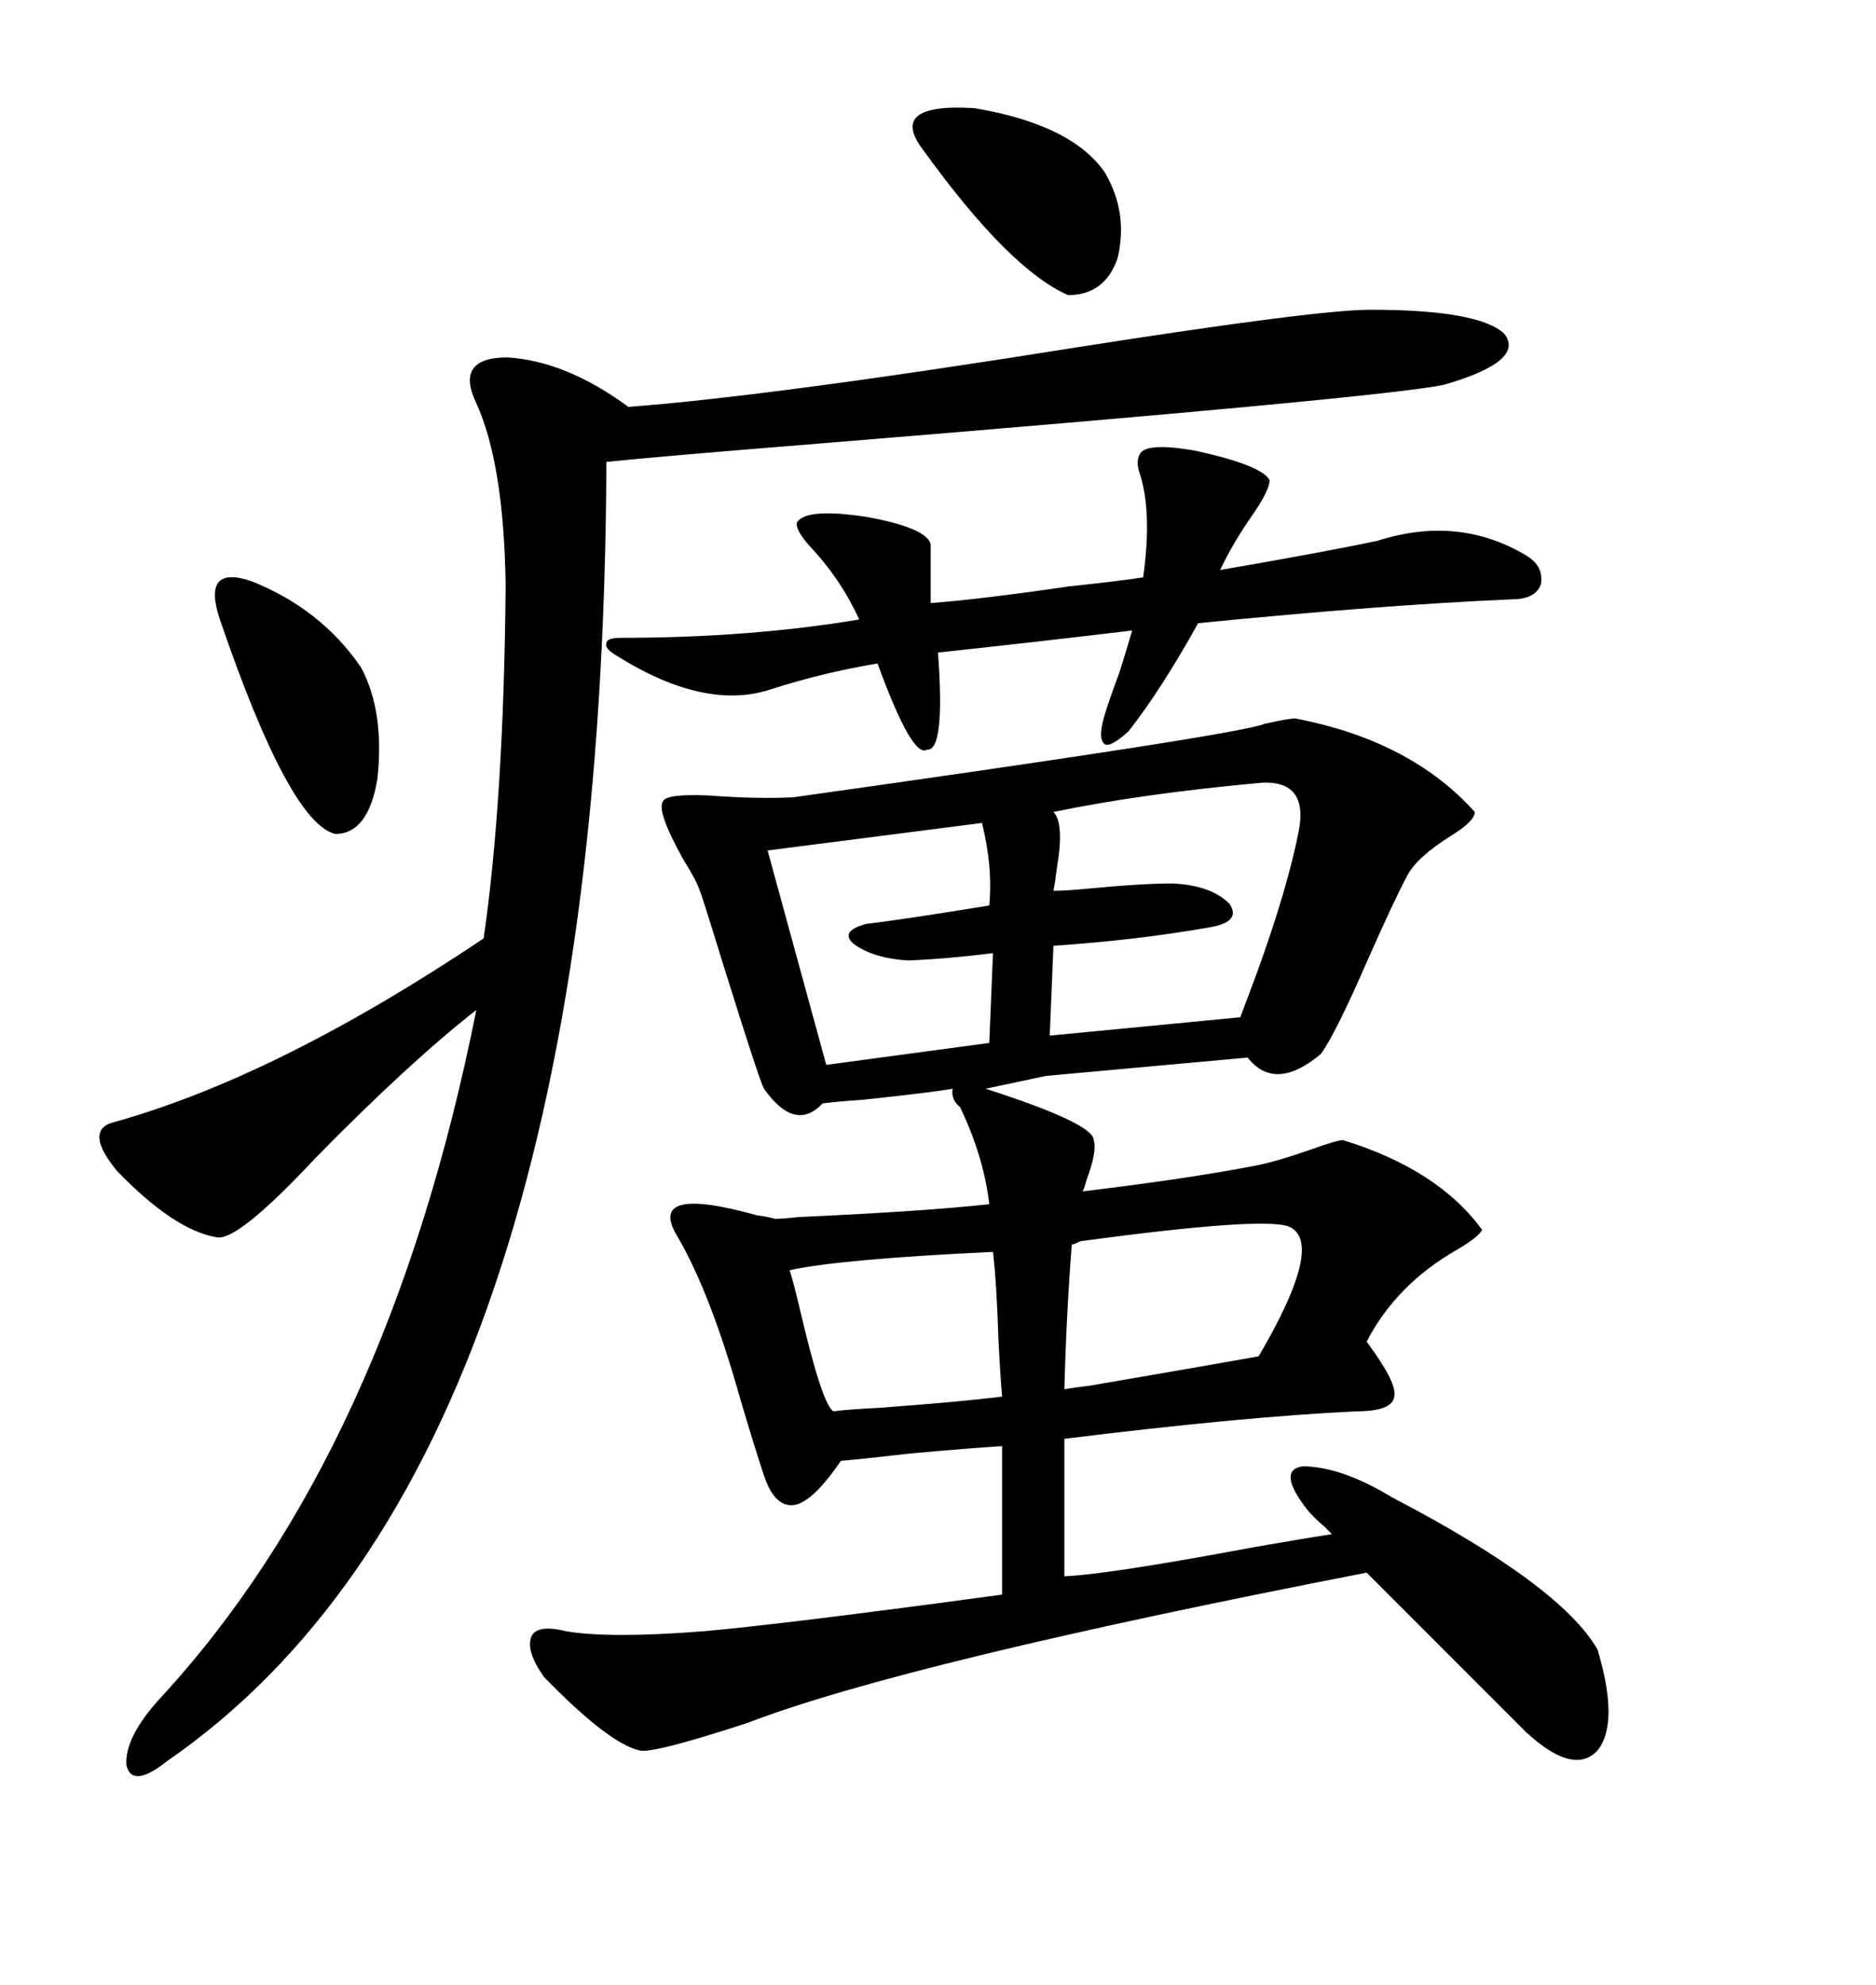 <svg xmlns="http://www.w3.org/2000/svg" xmlns:xlink="http://www.w3.org/1999/xlink" width="300" height="317.285"><path d="M108.40 197.75L108.40 197.75Q103.13 189.26 121.00 194.24L121.00 194.24Q123.05 194.53 123.93 194.82L123.93 194.82Q125.10 194.82 127.73 194.53L127.73 194.53Q147.36 193.65 158.20 192.48L158.20 192.48Q157.32 184.86 153.52 176.95L153.52 176.95Q152.05 175.78 152.34 174.02L152.34 174.02Q149.12 174.61 137.99 175.78L137.99 175.78Q133.89 176.07 131.54 176.37L131.54 176.37Q127.15 181.05 122.17 174.02L122.17 174.02Q121.58 173.14 115.72 154.39L115.72 154.39Q112.21 142.97 111.91 142.38L111.91 142.38Q111.33 140.63 109.28 137.40L109.28 137.40Q104.88 129.49 106.05 128.03L106.05 128.03Q106.64 126.86 113.38 127.15L113.38 127.15Q121.00 127.73 126.86 127.44L126.86 127.44Q197.75 117.48 202.15 115.72L202.15 115.72Q205.96 114.84 207.13 114.84L207.13 114.84Q225.59 118.36 235.84 129.79L235.84 129.79Q235.84 131.25 232.03 133.59L232.03 133.59Q226.46 137.11 225 140.04L225 140.04Q222.95 143.85 218.55 153.81L218.55 153.81Q213.57 165.23 211.23 168.46L211.23 168.46Q203.91 174.61 199.51 169.04L199.51 169.04L167.29 171.97L157.62 174.02Q174.90 179.59 174.90 182.23L174.90 182.23Q175.49 183.98 173.73 188.67L173.73 188.67Q173.44 189.84 173.14 190.43L173.14 190.43Q190.14 188.38 200.68 186.33L200.68 186.33Q203.91 185.74 209.77 183.69L209.77 183.69Q213.87 182.23 214.75 182.23L214.75 182.23Q229.98 186.91 237.01 196.58L237.01 196.58Q236.43 197.75 232.91 199.80L232.91 199.80Q223.24 205.37 218.55 214.45L218.55 214.45Q223.54 221.19 222.95 223.24L222.95 223.24Q222.66 225.59 216.80 225.59L216.80 225.59Q198.63 226.46 170.21 229.98L170.21 229.98L170.21 251.95Q177.25 251.66 200.68 247.27L200.68 247.27Q209.18 245.80 212.99 245.21L212.99 245.21Q212.70 244.92 211.82 244.04L211.82 244.04Q209.77 242.29 208.89 241.11L208.89 241.11Q204.20 234.96 208.30 234.38L208.30 234.38Q214.45 234.38 222.66 239.36L222.66 239.36Q249.61 253.42 255.47 263.67L255.47 263.67Q258.98 275.39 255.47 279.79L255.47 279.79Q251.66 283.89 244.04 276.86L244.04 276.86Q226.46 259.28 218.55 251.37L218.55 251.37Q144.73 265.72 119.53 275.39L119.53 275.39Q104.30 280.37 102.25 279.79L102.25 279.79Q97.27 278.61 87.01 268.07L87.01 268.07Q84.08 263.96 84.96 261.62L84.96 261.62Q85.84 259.57 90.53 260.74L90.53 260.74Q97.56 261.91 112.50 260.74L112.50 260.74Q125.68 259.57 160.25 254.88L160.25 254.88L160.25 231.15Q155.27 231.45 145.61 232.32L145.61 232.32Q137.99 233.20 134.47 233.50L134.47 233.50Q130.08 239.94 127.15 240.53L127.15 240.53Q123.93 241.11 122.17 235.84L122.17 235.84Q120.70 231.45 118.36 223.54L118.36 223.54Q113.67 206.84 108.40 197.75ZM219.14 49.51L219.14 49.51Q236.43 49.51 240.53 53.32L240.53 53.32Q244.04 57.71 230.86 61.52L230.86 61.52Q220.90 63.57 130.96 70.90L130.96 70.90Q105.47 72.95 96.97 73.83L96.97 73.83Q96.39 233.50 26.66 281.54L26.66 281.54Q21.09 285.94 20.21 282.13L20.21 282.13Q19.92 277.73 25.49 271.58L25.49 271.58Q62.11 232.03 76.17 161.43L76.17 161.43Q65.33 169.92 50.39 185.16L50.39 185.16Q37.79 198.63 34.57 197.75L34.57 197.75Q27.83 196.58 18.75 187.21L18.75 187.21Q13.18 180.47 18.46 179.30L18.46 179.30Q44.53 171.97 77.34 150L77.34 150Q80.57 127.73 80.86 93.46L80.86 93.46Q80.57 74.12 76.17 64.45L76.17 64.45Q72.66 57.13 81.15 57.13L81.15 57.13Q90.53 57.71 100.49 65.04L100.49 65.04Q123.63 63.28 173.14 55.37L173.14 55.37Q210.64 49.51 219.14 49.51ZM148.24 119.82L148.24 119.82Q145.90 121.29 140.33 106.05L140.33 106.05Q131.54 107.52 123.34 110.16L123.34 110.16Q112.79 113.67 98.73 104.88L98.73 104.88Q96.68 103.71 96.97 102.83L96.97 102.83Q96.97 101.95 99.32 101.95L99.32 101.95Q119.82 101.95 137.40 99.02L137.40 99.02Q134.47 92.58 129.49 87.30L129.49 87.30Q127.15 84.67 127.44 83.50L127.44 83.50Q128.91 81.15 138.57 82.62L138.57 82.62Q148.24 84.38 148.83 87.01L148.83 87.01L148.83 96.39Q156.74 95.80 170.80 93.75L170.80 93.75Q179.00 92.87 182.81 92.29L182.81 92.29Q184.28 81.74 182.23 75.59L182.23 75.59Q181.64 73.83 182.23 72.66L182.23 72.66Q183.11 70.61 191.31 72.07L191.31 72.07Q201.86 74.41 203.03 76.76L203.03 76.76Q203.03 78.22 200.68 81.74L200.68 81.74Q197.17 86.72 195.12 91.11L195.12 91.11Q212.11 88.18 220.31 86.43L220.31 86.43Q233.20 82.32 244.04 88.77L244.04 88.77Q246.97 90.53 246.39 93.46L246.39 93.46Q245.51 95.80 241.70 95.80L241.70 95.80Q221.19 96.68 191.60 99.61L191.60 99.61Q185.74 110.16 180.47 116.89L180.47 116.89Q177.54 119.53 176.66 118.95L176.66 118.95Q175.49 118.07 176.66 114.26L176.66 114.26Q177.25 112.21 179.00 107.52L179.00 107.52Q180.47 102.83 181.05 100.78L181.05 100.78Q166.41 102.54 150 104.30L150 104.30Q151.17 120.12 148.24 119.82ZM201.86 125.10L201.86 125.10Q182.52 126.86 168.46 129.79L168.46 129.79Q170.21 131.54 169.04 138.57L169.04 138.57Q168.75 140.92 168.46 142.38L168.46 142.38Q170.21 142.38 173.44 142.09L173.44 142.09Q182.52 141.21 187.50 141.21L187.50 141.21Q193.65 141.50 196.58 144.43L196.58 144.43Q198.63 147.36 193.36 148.24L193.36 148.24Q181.64 150.29 168.46 151.17L168.46 151.17L167.87 165.53L198.34 162.60Q199.22 160.25 200.98 155.57L200.98 155.57Q205.96 141.80 207.71 132.71L207.71 132.71Q209.18 124.80 201.86 125.10ZM157.03 131.54L157.03 131.54L122.75 135.94L132.13 170.21L158.20 166.70L158.79 152.34Q152.05 153.22 145.31 153.52L145.31 153.52Q139.75 153.22 136.52 150.88L136.52 150.88Q134.18 148.83 138.57 147.66L138.57 147.66Q143.85 147.07 158.20 144.73L158.20 144.73Q158.79 138.57 157.03 131.54ZM205.96 196.00L205.96 196.00Q201.56 194.53 173.14 198.34L173.14 198.34Q172.85 198.34 172.27 198.63L172.27 198.63Q171.68 198.93 171.39 198.93L171.39 198.93Q170.51 210.35 170.21 222.07L170.21 222.07Q171.68 221.78 174.32 221.48L174.32 221.48Q193.07 218.26 201.27 216.80L201.27 216.80Q212.11 198.34 205.96 196.00ZM160.25 223.24L160.25 223.24Q159.96 220.02 159.67 214.16L159.67 214.16Q159.38 205.08 158.79 200.10L158.79 200.10Q134.18 201.27 126.27 203.03L126.27 203.03Q126.86 204.79 128.03 209.77L128.03 209.77Q131.54 224.71 133.30 225.59L133.30 225.59Q135.35 225.29 140.92 225L140.92 225Q152.93 224.12 160.25 223.24ZM35.16 99.02L35.16 99.02Q32.23 90.23 40.14 92.87L40.14 92.87Q51.27 97.27 57.71 106.64L57.71 106.64Q61.52 113.67 60.35 124.51L60.35 124.51Q58.89 133.30 53.61 133.30L53.61 133.30Q46.29 131.54 35.16 99.02ZM147.66 24.02L147.66 24.02Q141.80 16.41 155.86 17.29L155.86 17.29Q171.39 19.92 176.66 27.54L176.66 27.54Q180.47 33.98 178.71 41.31L178.71 41.31Q176.66 47.17 170.80 47.17L170.80 47.17Q161.43 43.07 147.66 24.02Z"/></svg>